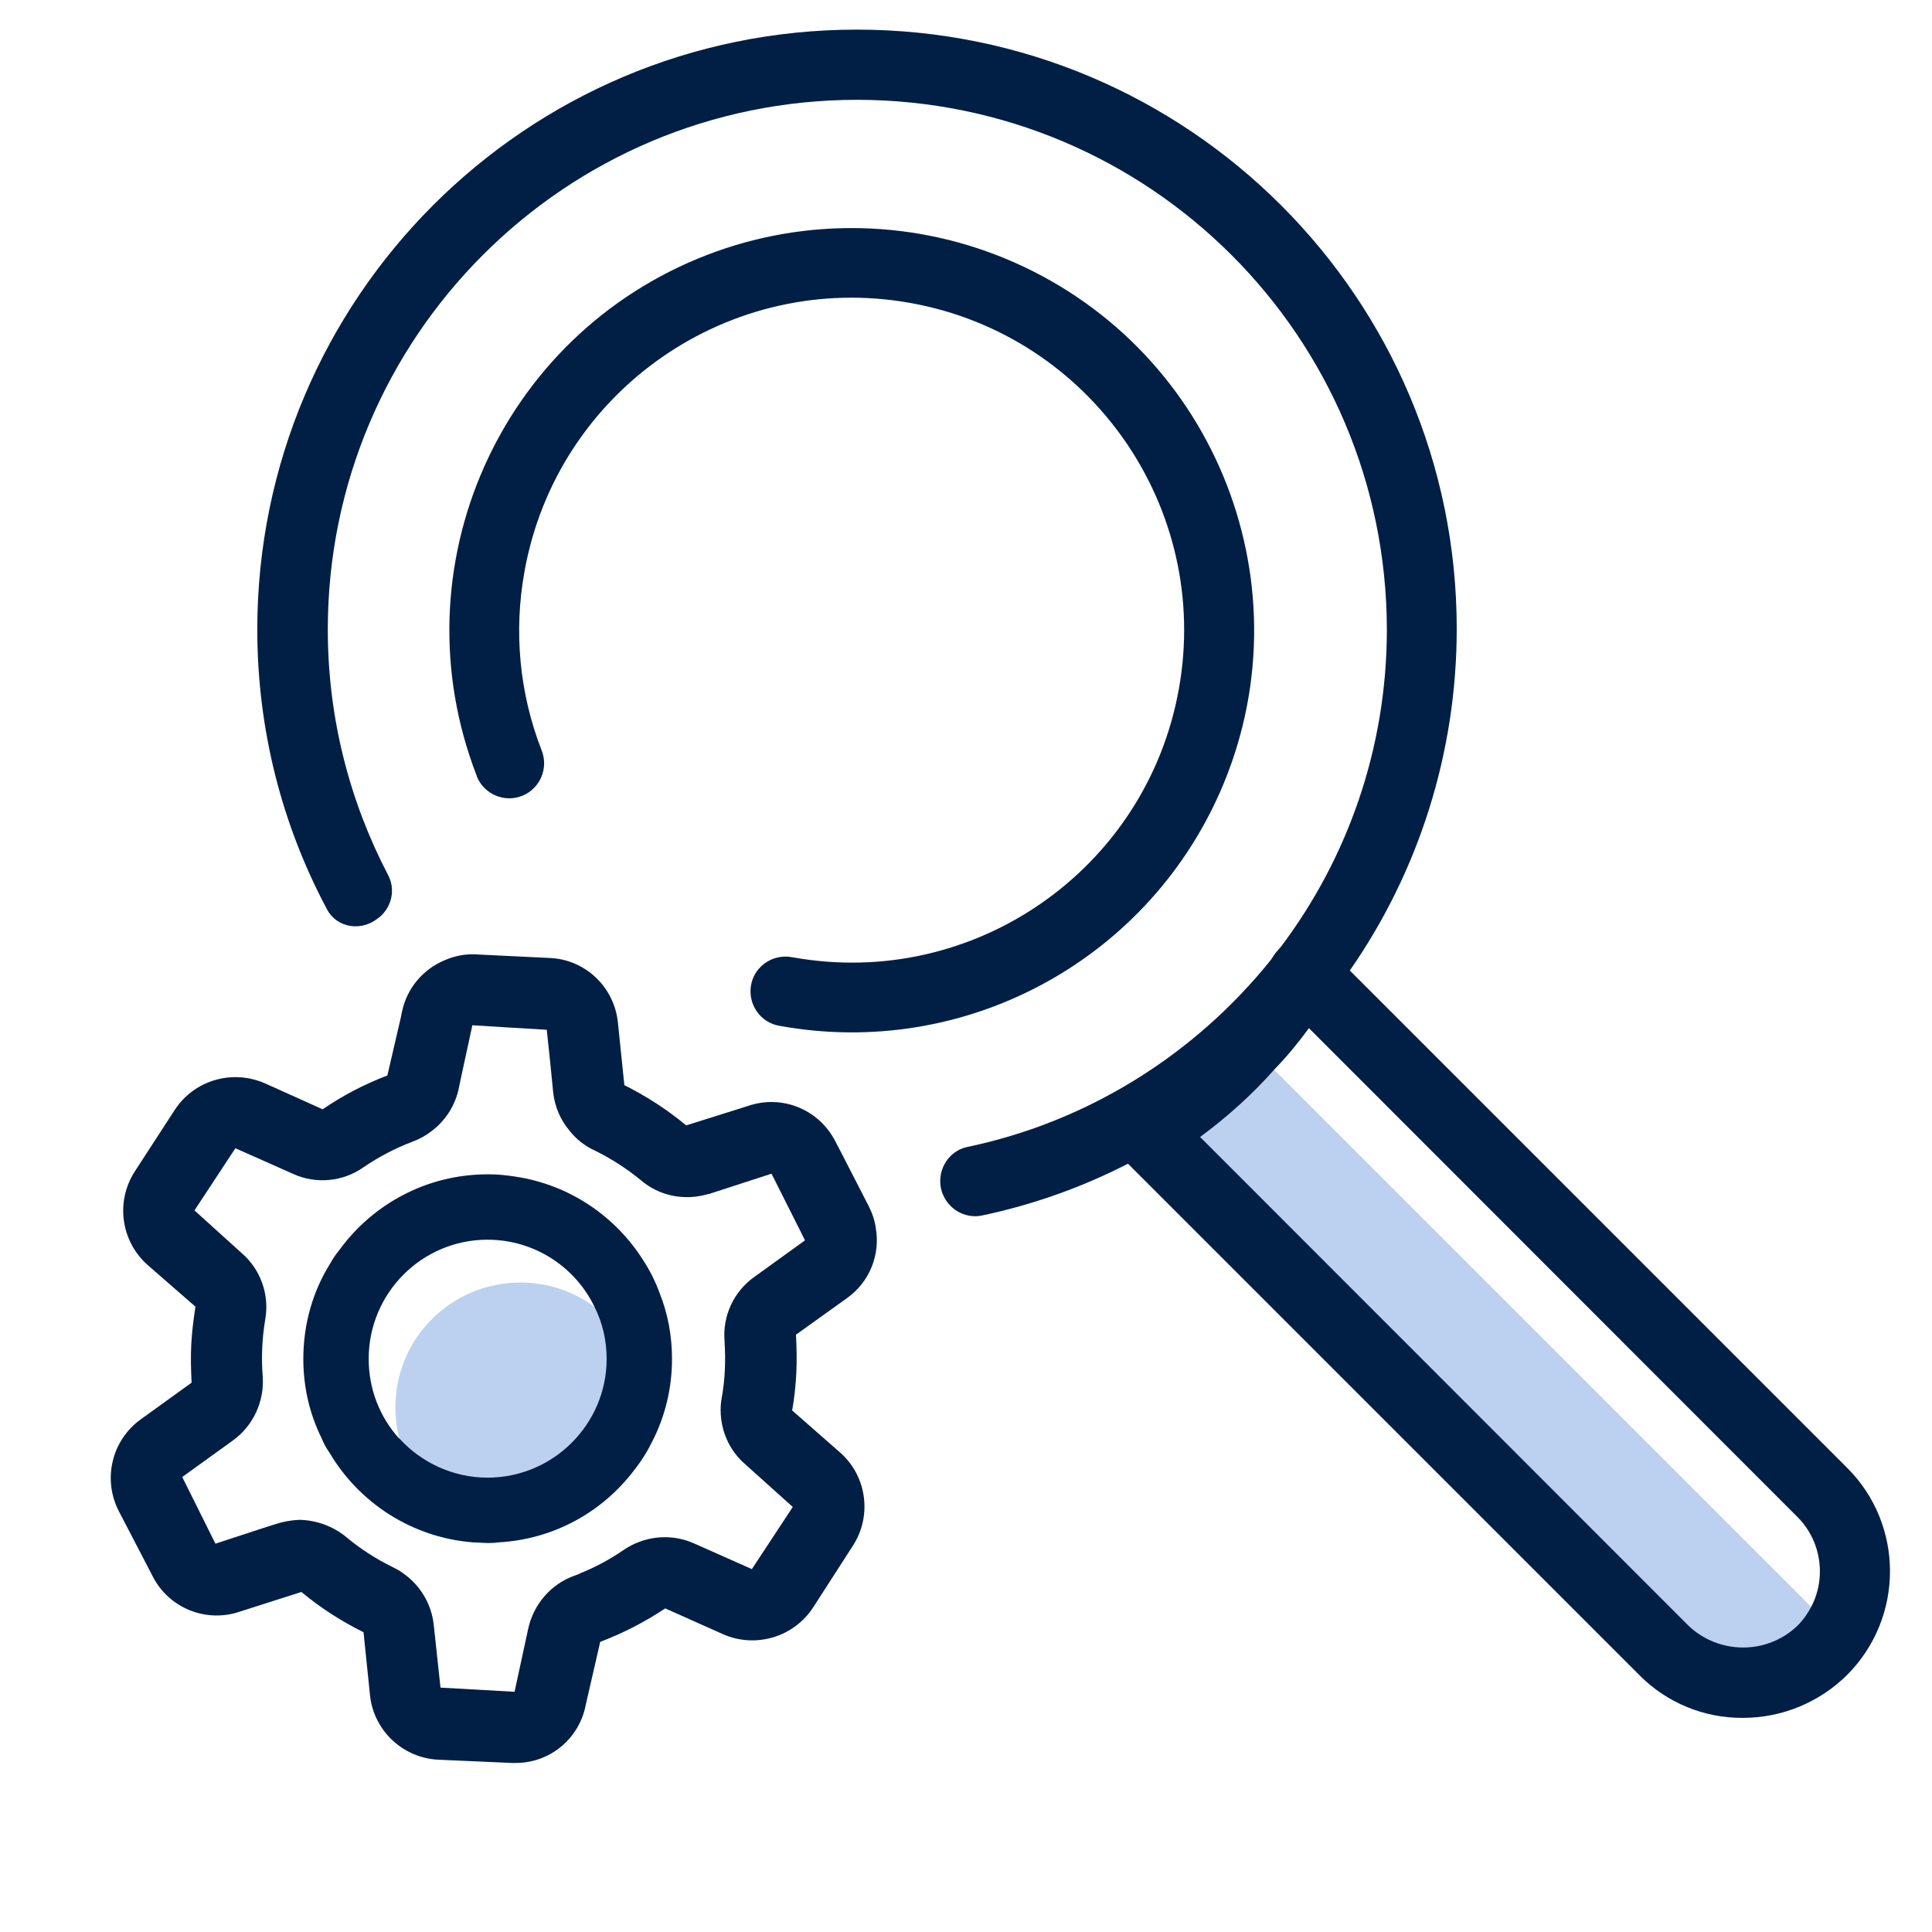 <?xml version="1.0" encoding="UTF-8"?> <svg xmlns="http://www.w3.org/2000/svg" id="Layer_1" data-name="Layer 1" viewBox="0 0 60 60"><rect x="33.97" y="40.81" width="24.82" height="3.76" transform="translate(43.77 -20.29) rotate(45)" fill="#bcd1ef"></rect><g id="Path_15707" data-name="Path 15707"><path d="M57.36,45.58l-15.44-15.44-.67-.67c-.24-.23-.56-.34-.89-.31-.22,.03-.43,.12-.59,.27-.08,.07-.15,.15-.21,.24-.03,.05-.06,.1-.09,.15-1.13,1.8-2.65,3.3-4.46,4.4-.07,.05-.14,.1-.2,.16-.43,.43-.43,1.11,0,1.54l.22,.22,15.88,15.88c.85,.86,2.01,1.34,3.22,1.33,1.21,0,2.37-.48,3.23-1.33,1.78-1.78,1.78-4.67,0-6.44Zm-1.11,4.32c-.11,.21-.25,.41-.43,.59-.94,.9-2.43,.9-3.38,0l-15.17-15.18c.84-.62,1.62-1.32,2.3-2.09,.4-.41,.75-.84,1.08-1.29l15.17,15.18c.75,.75,.9,1.89,.43,2.79Z" fill="#011f45"></path></g><path d="M20.02,43.7c0,.73-.2,1.42-.55,2h-.01c-.67,1.13-1.9,1.88-3.31,1.88-.1,0-.2,0-.3-.02,0,0,0,.01,0,0-1.66-.12-3.04-1.31-3.44-2.89h-.01c-.08-.31-.12-.64-.12-.97,0-2.14,1.74-3.87,3.88-3.87,.87,0,1.67,.28,2.32,.77,.94,.7,1.55,1.83,1.55,3.1Z" fill="#bcd1ef"></path><g><path d="M45.24,19.53c0,3.86-1.19,7.55-3.32,10.61-.73,1.06-1.57,2.04-2.51,2.92-.91,.87-1.92,1.65-3.01,2.31-.03,.03-.05,.04-.08,.06-.42,.26-.85,.5-1.29,.71-1.44,.74-2.97,1.28-4.54,1.61-.54,.11-1.07-.22-1.24-.74h0c-.19-.6,.17-1.26,.79-1.39,3.78-.79,7.09-2.9,9.42-5.8,.1-.13,.2-.26,.3-.39,2.08-2.75,3.31-6.18,3.31-9.88-.01-9.09-7.37-16.44-16.45-16.45-9.08,0-16.44,7.37-16.44,16.45,0,2.75,.68,5.34,1.87,7.62,.24,.45,.12,.99-.27,1.32,0,0-.01,0-.02,.01-.52,.44-1.3,.33-1.61-.27-1.38-2.59-2.16-5.54-2.16-8.69C8,9.26,16.33,.92,26.61,.92s18.63,8.33,18.63,18.61Z" fill="#011f45"></path><path d="M24.62,29.73s-.04,0-.06-.01c-.59-.09-1.15,.31-1.24,.9-.09,.59,.31,1.15,.9,1.24,5.68,1.03,11.32-1.96,13.66-7.24,2.79-6.31-.07-13.68-6.38-16.47-3.03-1.34-6.47-1.42-9.55-.23-6.44,2.49-9.64,9.72-7.15,16.16,0,.01,.01,.02,.01,.04,.23,.55,.86,.82,1.42,.59,.55-.23,.81-.86,.59-1.41-.69-1.77-.87-3.69-.53-5.56,1.01-5.61,6.38-9.34,11.99-8.33,5.61,1.01,9.34,6.38,8.33,11.99-1.01,5.62-6.38,9.34-11.99,8.33Z" fill="#011f45"></path><path d="M24.6,43.81h0c.07-.38,.11-.78,.13-1.17s.01-.79-.01-1.19l1.59-1.14c.7-.5,1.03-1.35,.89-2.16-.03-.24-.11-.47-.22-.69l-.76-1.48-.28-.54c-.51-.99-1.66-1.46-2.72-1.09l-1.91,.6c-.59-.49-1.24-.91-1.92-1.25l-.2-1.94c-.11-1.11-1.02-1.97-2.13-2.01l-2.27-.11c-.35-.02-.68,.05-.98,.18-.67,.28-1.18,.87-1.33,1.62l-.03,.15-.42,1.81c-.71,.27-1.38,.62-2.01,1.05l-1.8-.81c-1.02-.44-2.2-.09-2.8,.84l-1.24,1.91c-.6,.94-.42,2.17,.41,2.9l1.48,1.29c-.06,.39-.11,.78-.13,1.17s-.01,.79,.01,1.19l-1.58,1.14c-.9,.65-1.19,1.86-.68,2.85l1.05,2.02c.5,.99,1.66,1.46,2.71,1.1l1.91-.61c.59,.49,1.24,.91,1.93,1.25l.2,1.95c.11,1.1,1.02,1.96,2.13,2.01l2.27,.1h.11c1.07,.01,1.99-.75,2.19-1.8l.45-1.96c.71-.27,1.39-.62,2.02-1.04l1.79,.8c1.02,.45,2.21,.09,2.81-.84l1.23-1.91c.6-.93,.43-2.17-.41-2.9l-1.47-1.29Zm-1.25,4.92l-1.35-.6-.45-.2c-.72-.32-1.55-.23-2.19,.21-.42,.29-.87,.53-1.34,.72-.05,.03-.11,.05-.17,.07-.74,.26-1.29,.9-1.45,1.67l-.42,1.94-2.3-.13-.21-1.95c-.07-.65-.42-1.23-.95-1.6-.1-.08-.22-.14-.34-.2-.51-.25-.99-.56-1.42-.92-.41-.34-.93-.53-1.46-.54h0c-.24,.01-.48,.05-.7,.12l-.32,.1-1.59,.52-1.03-2.07,1.58-1.14c.62-.45,.97-1.2,.92-1.97-.05-.6-.02-1.21,.08-1.8,.13-.76-.15-1.54-.73-2.04l-1.47-1.33,1.27-1.93,.97,.43,.83,.37c.71,.32,1.54,.24,2.18-.21,.47-.32,.98-.59,1.51-.79,.22-.08,.42-.19,.6-.33,.43-.32,.74-.8,.85-1.34l.06-.29,.36-1.66,1.13,.07,1.18,.07,.1,.94,.1,1.01c.05,.45,.23,.86,.52,1.2,.2,.25,.46,.46,.77,.6,.51,.25,.99,.56,1.43,.92,.58,.5,1.37,.65,2.1,.43,.02,0,.03,0,.05-.01l1.91-.62,.81,1.61,.23,.46-1.58,1.14c-.63,.45-.98,1.2-.92,1.97,.04,.6,.02,1.21-.09,1.8-.02,.12-.03,.24-.03,.36,0,.64,.27,1.26,.76,1.68l1.48,1.33-1.27,1.93Z" fill="#011f45"></path><path d="M20.49,40.17c-.13-.36-.3-.7-.5-1.01-.87-1.39-2.31-2.37-3.99-2.62-.26-.04-.52-.07-.79-.07h-.07c-1.89,0-3.57,.93-4.6,2.35-.11,.13-.2,.27-.28,.41-.54,.86-.84,1.88-.84,2.97,0,.89,.2,1.72,.57,2.47,.06,.15,.14,.3,.24,.44,.92,1.56,2.56,2.64,4.46,2.79,.15,0,.3,.02,.45,.02,.11,0,.22,0,.33-.02,1.73-.09,3.25-.95,4.23-2.25,.23-.29,.42-.6,.58-.93,.38-.76,.59-1.61,.59-2.52,0-.72-.13-1.4-.38-2.03Zm-5.35,5.72c-1.08,0-2.07-.48-2.74-1.22h-.01c-.59-.66-.94-1.52-.94-2.47,0-2.04,1.65-3.7,3.69-3.7,1.47,0,2.74,.86,3.33,2.1,.24,.48,.37,1.03,.37,1.6,0,2.03-1.66,3.69-3.7,3.69Z" fill="#011f45"></path></g></svg> 